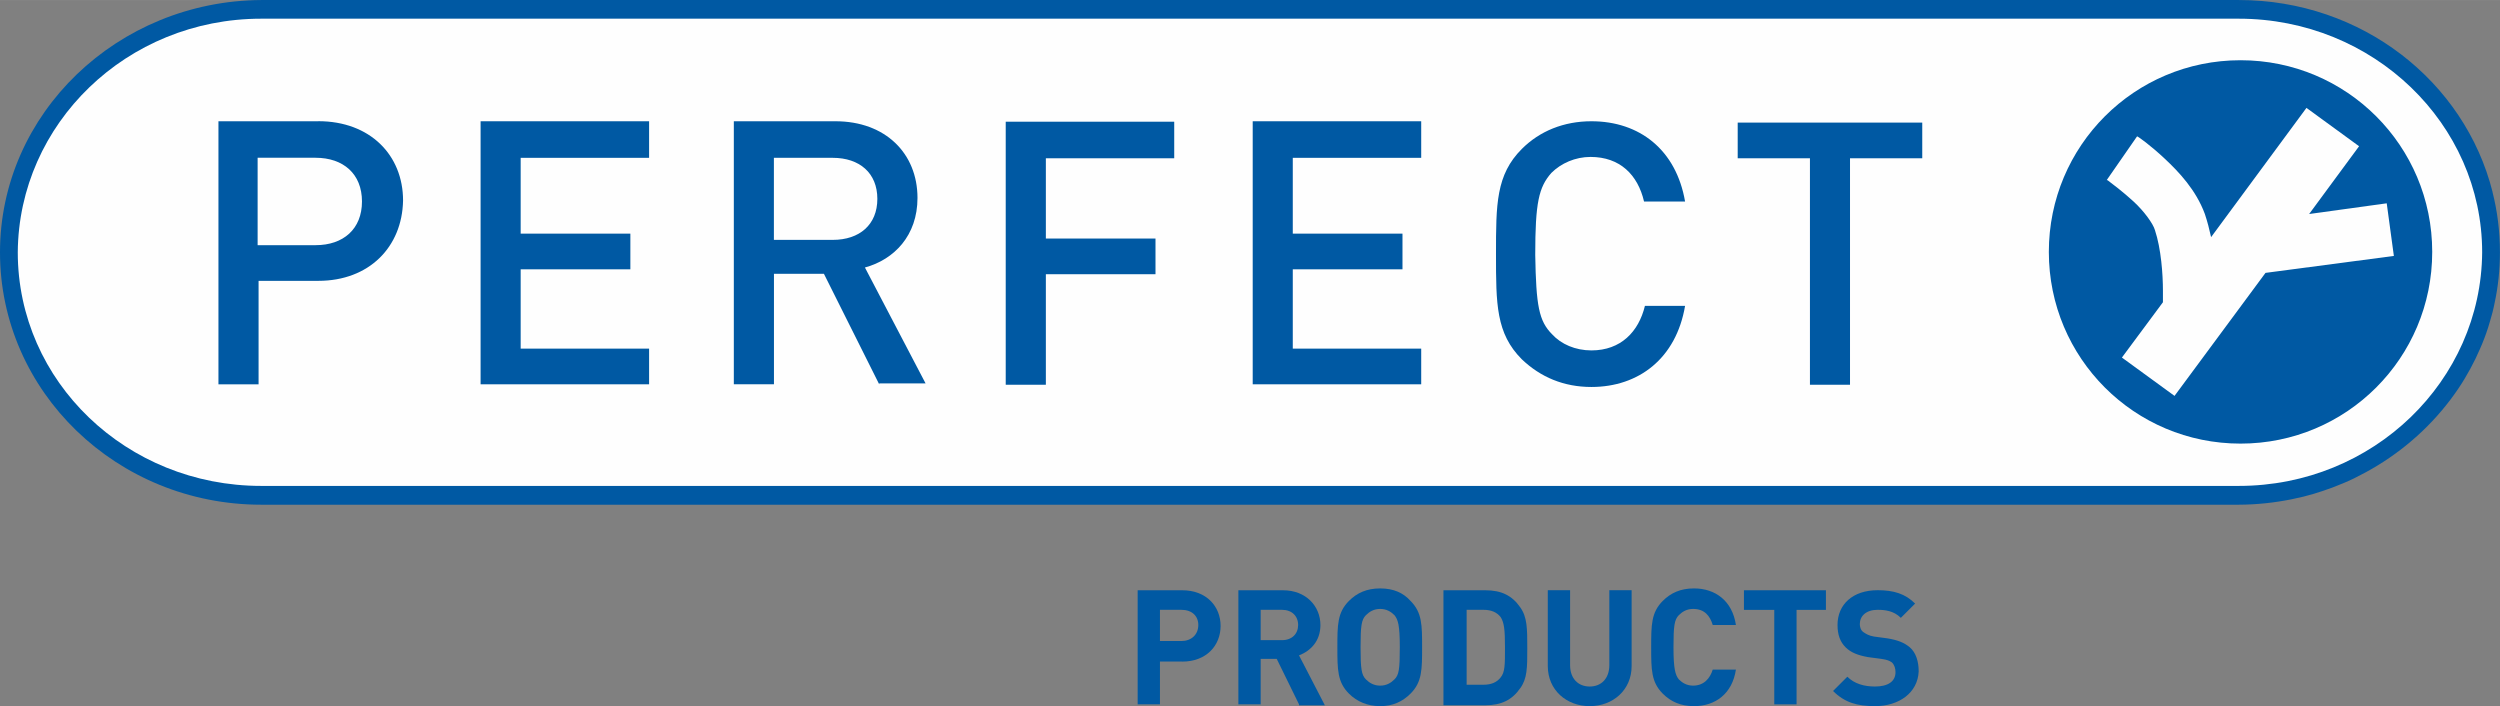 <?xml version="1.0" encoding="UTF-8"?> <svg xmlns="http://www.w3.org/2000/svg" xmlns:xlink="http://www.w3.org/1999/xlink" xmlns:xodm="http://www.corel.com/coreldraw/odm/2003" xml:space="preserve" width="39.254mm" height="11.088mm" version="1.1" style="shape-rendering:geometricPrecision; text-rendering:geometricPrecision; image-rendering:optimizeQuality; fill-rule:evenodd; clip-rule:evenodd" viewBox="0 0 392.43 110.84"><rect x="0" y="0" width="392.43" height="110.84" fill="#808080" stroke="none"/> <defs> <style type="text/css"> .fil0 {fill:#0059A3;fill-rule:nonzero} .fil1 {fill:#FEFEFE;fill-rule:nonzero} </style> </defs> <g id="Warstwa_x0020_1">  <g id="_2086532055872"> <path class="fil0" d="M391.26 30.12c-4.38,-17.35 -20.53,-30.12 -39.83,-30.12l-310.42 0c-22.53,0.14 -41.01,17.77 -41.01,39.61 0,21.83 18.33,39.61 41.01,39.61l310.42 0c2.81,-0.01 5.57,-0.31 8.23,-0.84 0.64,-0.13 1.29,-0.28 1.93,-0.43 0.52,-0.13 1.02,-0.27 1.54,-0.42 0.52,-0.15 1.02,-0.31 1.51,-0.48 0.5,-0.17 1.01,-0.35 1.5,-0.53 0.62,-0.24 1.22,-0.48 1.82,-0.73 0.52,-0.22 1.05,-0.45 1.55,-0.7 1.25,-0.62 2.46,-1.27 3.64,-1.99 5.12,-3.11 9.5,-7.28 12.79,-12.18 0.66,-0.98 1.26,-1.99 1.83,-3.04 0.28,-0.52 0.55,-1.04 0.81,-1.57 0.25,-0.53 0.5,-1.08 0.74,-1.62 0.48,-1.08 0.9,-2.2 1.26,-3.33 0.1,-0.31 0.2,-0.63 0.28,-0.94 0.14,-0.46 0.27,-0.92 0.39,-1.38 0.12,-0.49 0.24,-0.98 0.33,-1.47 0.56,-2.58 0.84,-5.24 0.84,-7.96 0,-3.28 -0.4,-6.45 -1.17,-9.49z"></path> <path class="fil1" d="M351.42 76.27l-310.42 0c-21.13,0 -38.21,-16.38 -38.21,-36.67 0.14,-20.16 17.08,-36.67 38.21,-36.67l310.42 0c21.13,0 38.21,16.51 38.21,36.67 -0.14,20.15 -17.07,36.67 -38.21,36.67z"></path> <path class="fil0" d="M351.7 9.45c-16.66,0 -30.09,13.44 -30.09,30.09 0,16.65 13.43,30.09 30.09,30.09 16.65,0 30.09,-13.44 30.09,-30.09 0,-16.66 -13.44,-30.09 -30.09,-30.09zm3.92 33.38l-14.28 19.31 -8.26 -6.02 6.44 -8.68 0 -1.82c0,-2.52 -0.28,-6.58 -1.26,-9.52 -0.28,-0.98 -1.68,-2.94 -3.36,-4.48 -1.68,-1.54 -3.36,-2.8 -3.92,-3.22 -0.14,-0.14 -0.28,-0.14 -0.28,-0.14l4.76 -6.86c0.14,0 2.1,1.4 4.34,3.5 2.24,2.1 4.9,4.9 6.3,8.68 0.42,1.26 0.7,2.38 0.98,3.64l14.97 -20.29 8.26 6.02 -7.84 10.64 12.18 -1.68 1.12 8.26 -20.15 2.66 0 0z"></path> <polygon class="fil0" points="301.74,19.24 301.74,24.84 290.4,24.84 290.4,60.39 284.11,60.39 284.11,24.84 272.77,24.84 272.77,19.24 "></polygon> <polygon class="fil0" points="164.17,24.84 164.17,37.44 181.38,37.44 181.38,43.04 164.17,43.04 164.17,60.39 157.87,60.39 157.87,19.1 184.32,19.1 184.32,24.84 "></polygon> <path class="fil0" d="M258.21 48.01l6.3 0c-1.4,8.25 -7.28,12.73 -14.7,12.73 -4.34,0 -7.98,-1.54 -10.92,-4.34 -4.06,-4.06 -4.06,-8.68 -4.06,-16.51 0,-7.84 0,-12.46 4.06,-16.52 2.8,-2.8 6.58,-4.34 10.92,-4.34 7.56,0 13.3,4.48 14.7,12.6l-6.44 0c-0.98,-4.2 -3.78,-7 -8.4,-7 -2.38,0 -4.62,0.98 -6.16,2.52 -1.96,2.24 -2.52,4.62 -2.52,12.87 0.14,7.98 0.56,10.36 2.66,12.46 1.4,1.54 3.64,2.52 6.16,2.52 4.62,0 7.42,-2.94 8.4,-7l0 -0z"></path> <polygon class="fil0" points="202.93,24.77 202.93,36.67 220.15,36.67 220.15,42.27 202.93,42.27 202.93,54.72 223.09,54.72 223.09,60.32 196.64,60.32 196.64,19.03 223.09,19.03 223.09,24.77 "></polygon> <path class="fil0" d="M135.76 41.99c4.62,-1.26 8.26,-5.04 8.26,-10.92 0,-7 -5.04,-12.04 -12.88,-12.04l-15.95 0 0 41.29 6.3 0 0 -17.35 7.84 0 8.68 17.35 0 -0.14 7.28 0 -9.52 -18.19 0 0zm-14.28 -4.34l0 -12.88 9.24 0c4.2,0 7,2.38 7,6.44 0,4.06 -2.8,6.44 -7,6.44l-9.24 0z"></path> <polygon class="fil0" points="81.73,24.77 81.73,36.67 98.95,36.67 98.95,42.27 81.73,42.27 81.73,54.72 101.89,54.72 101.89,60.32 75.44,60.32 75.44,19.03 101.89,19.03 101.89,24.77 "></polygon> <path class="fil0" d="M49.96 19.03l-15.67 0 0 41.29 6.3 0 0 -16.24 9.38 0c7.98,0 13.16,-5.32 13.3,-12.6 0,-7.14 -5.18,-12.46 -13.3,-12.46zm-0.42 19.45l-9.1 0 0 -13.72 9.1 0c4.34,0 7.28,2.52 7.28,6.86 0,4.34 -2.94,6.86 -7.28,6.86z"></path> <path class="fil0" d="M185.58 103.84l-3.5 0 0 6.72 -3.5 0 0 -17.91 7 0c3.78,0 6.02,2.52 6.02,5.6 0,3.08 -2.24,5.6 -6.02,5.6zm-0.14 -8.12l-3.36 0 0 4.9 3.36 0c1.54,0 2.66,-0.98 2.66,-2.52 0,-1.4 -0.98,-2.38 -2.66,-2.38z"></path> <path class="fil0" d="M203.91 110.56l-3.5 -7.14 -2.52 0 0 7.14 -3.5 0 0 -17.91 7 0c3.64,0 5.88,2.52 5.88,5.46 0,2.52 -1.54,4.06 -3.36,4.76l4.06 7.84 -4.06 -0 0 -0.14 0 0zm-2.66 -14.84l-3.36 0 0 4.76 3.36 0c1.54,0 2.52,-0.98 2.52,-2.38 0,-1.4 -0.98,-2.38 -2.52,-2.38z"></path> <path class="fil0" d="M221.41 108.88c-1.26,1.26 -2.8,1.96 -4.76,1.96 -1.96,0 -3.64,-0.7 -4.9,-1.96 -1.82,-1.82 -1.82,-3.78 -1.82,-7.28 0,-3.5 0,-5.46 1.82,-7.28 1.26,-1.26 2.8,-1.96 4.9,-1.96 2.1,0 3.64,0.7 4.76,1.96 1.82,1.82 1.82,3.78 1.82,7.28 0,3.5 0,5.46 -1.82,7.28zm-2.52 -12.32c-0.56,-0.56 -1.26,-0.98 -2.24,-0.98 -0.98,0 -1.68,0.42 -2.24,0.98 -0.7,0.7 -0.84,1.68 -0.84,5.04 0,3.36 0.14,4.34 0.84,5.04 0.56,0.56 1.26,0.98 2.24,0.98 0.98,0 1.68,-0.42 2.24,-0.98 0.7,-0.7 0.84,-1.54 0.84,-5.04 0,-3.5 -0.28,-4.34 -0.84,-5.04z"></path> <path class="fil0" d="M238.62 108.04c-1.26,1.82 -2.94,2.66 -5.46,2.66l-6.58 0 0 -18.05 6.58 0c2.52,0 4.2,0.84 5.46,2.66 1.12,1.54 1.12,3.36 1.12,6.44 0,3.08 0,4.76 -1.12,6.3l-0 0zm-3.08 -11.2c-0.56,-0.7 -1.4,-1.12 -2.66,-1.12l-2.66 0 0 11.76 2.66 0c1.26,0 2.1,-0.42 2.66,-1.12 0.7,-0.84 0.7,-1.96 0.7,-4.76 0,-2.8 -0.14,-3.92 -0.7,-4.76z"></path> <path class="fil0" d="M249.54 110.84c-3.64,0 -6.58,-2.52 -6.58,-6.3l0 -11.9 3.5 0 0 11.76c0,2.1 1.26,3.36 3.08,3.36 1.82,0 3.08,-1.26 3.08,-3.36l0 -11.76 3.5 0 0 11.9c0,3.78 -2.94,6.3 -6.58,6.3z"></path> <path class="fil0" d="M265.91 110.84c-2.1,0 -3.64,-0.7 -4.9,-1.96 -1.82,-1.82 -1.82,-3.78 -1.82,-7.28 0,-3.5 0,-5.46 1.82,-7.28 1.26,-1.26 2.8,-1.96 4.9,-1.96 3.36,0 6.02,1.96 6.58,5.74l-3.64 0c-0.42,-1.4 -1.26,-2.52 -3.08,-2.52 -0.98,0 -1.68,0.42 -2.24,0.98 -0.7,0.7 -0.84,1.68 -0.84,5.04 0,3.36 0.28,4.34 0.84,5.04 0.56,0.56 1.26,0.98 2.24,0.98 1.68,0 2.66,-1.12 3.08,-2.52l3.64 0c-0.56,3.78 -3.22,5.74 -6.58,5.74z"></path> <polygon class="fil0" points="282.01,95.73 282.01,110.56 278.51,110.56 278.51,95.73 273.75,95.73 273.75,92.65 286.62,92.65 286.62,95.73 "></polygon> <path class="fil0" d="M294.32 110.84c-2.8,0 -4.76,-0.56 -6.58,-2.38l2.24 -2.24c1.12,1.12 2.66,1.54 4.34,1.54 2.1,0 3.22,-0.84 3.22,-2.24 0,-0.56 -0.14,-1.12 -0.56,-1.54 -0.42,-0.28 -0.7,-0.42 -1.68,-0.56l-2.1 -0.28c-1.54,-0.28 -2.66,-0.7 -3.5,-1.54 -0.84,-0.84 -1.26,-1.96 -1.26,-3.5 0,-3.22 2.38,-5.46 6.3,-5.46 2.52,0 4.34,0.56 5.88,2.1l-2.24 2.24c-1.12,-1.12 -2.52,-1.26 -3.64,-1.26 -1.82,0 -2.8,0.98 -2.8,2.24 0,0.42 0.14,0.98 0.56,1.26 0.42,0.28 0.84,0.56 1.68,0.7l2.1 0.28c1.68,0.28 2.66,0.7 3.5,1.4 0.98,0.84 1.4,2.24 1.4,3.78 -0.14,3.36 -3.08,5.46 -6.86,5.46z"></path> </g> </g> </svg> 